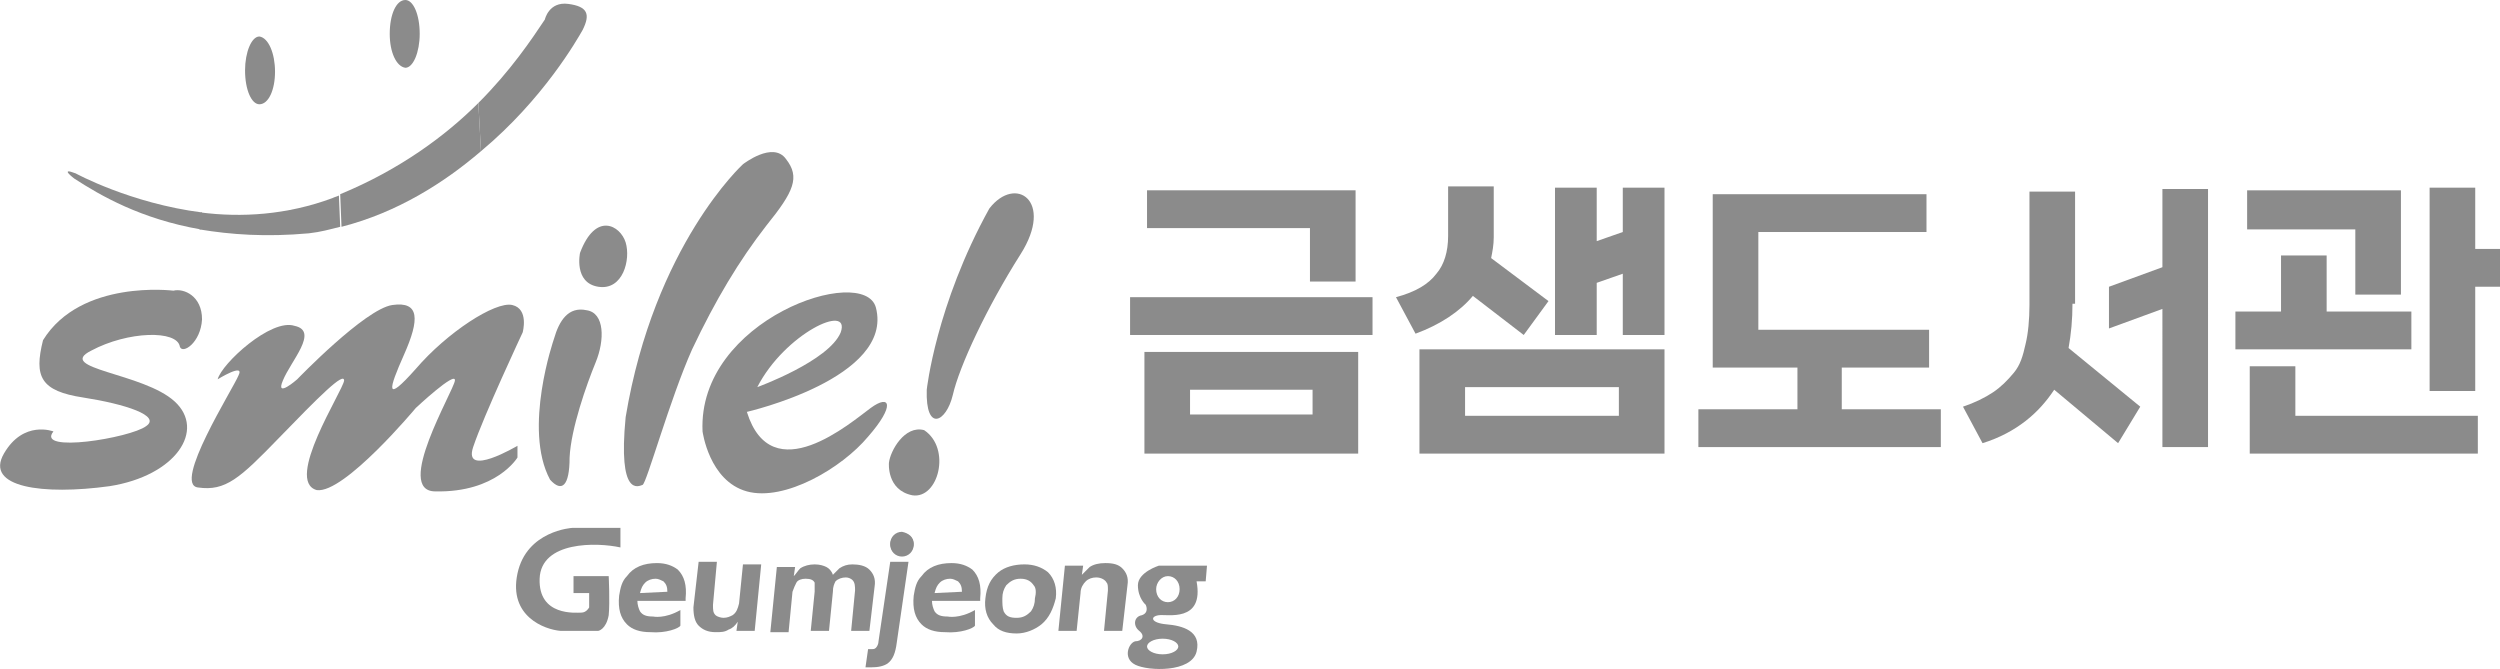 <?xml version="1.0" encoding="utf-8"?>
<!-- Generator: Adobe Illustrator 24.2.0, SVG Export Plug-In . SVG Version: 6.00 Build 0)  -->
<svg version="1.1" id="레이어_1" xmlns="http://www.w3.org/2000/svg" xmlns:xlink="http://www.w3.org/1999/xlink" x="0px"
	 y="0px" viewBox="0 0 191.8 51.3" style="enable-background:new 0 0 191.8 51.3;" xml:space="preserve">
<style type="text/css">
	.st0{fill:#8B8B8B;}
</style>
<path class="st0" d="M15.4,17.6c-4.6-0.8-7.7-2.6-9.7-3.9c0,0-1.2-0.9,0.1-0.4c0,0,4.2,2.3,9.7,3L15.4,17.6z"/>
<path class="st0" d="M36.7,7.9c2.5-2.5,4.1-4.9,5.1-6.4c0,0,0.3-1.4,1.8-1.2s1.7,0.8,1.1,2c-0.4,0.7-3,5.3-7.8,9.3L36.7,7.9z"/>
<path class="st0" d="M36.9,11.6c-2.8,2.4-6.4,4.7-10.7,5.8l-0.1-2.5c4.6-1.9,8.1-4.5,10.6-7L36.9,11.6z"/>
<path class="st0" d="M26.1,17.4c-0.8,0.2-1.5,0.4-2.4,0.5c-3.3,0.3-6,0.1-8.4-0.3l0.1-1.3c3.1,0.4,6.6,0.2,10.1-1.1
	c0.2-0.1,0.3-0.1,0.5-0.2L26.1,17.4z"/>
<path class="st0" d="M13.3,22.3c0,0-7.1-0.9-10,3.8c-0.7,2.8-0.2,3.9,3.1,4.4c3.2,0.5,6,1.4,4.8,2.2c-1.2,0.9-8.5,2.1-7.1,0.4
	c0,0-2.3-0.9-3.8,1.7c-1.5,2.6,3,3.2,8.1,2.5c5.1-0.8,7.4-4.3,5-6.5S4.2,28.3,7,26.9c2.8-1.5,6.6-1.6,6.8-0.3
	c0.2,0.6,1.6-0.3,1.7-2.1C15.5,22.7,14.1,22.1,13.3,22.3z"/>
<path class="st0" d="M16.7,29.1c0,0,2.1-1.3,1.6-0.3c-0.4,1-5.1,8.4-3.1,8.6c2.1,0.3,3.2-0.7,6.2-3.8c3.1-3.2,5-5.1,5-4.4
	c-0.1,0.8-4.6,7.7-2.1,8.4c2.1,0.3,7.6-6.3,7.6-6.3s3.1-2.9,3-2.1s-4.7,8.5-1.5,8.5c4.7,0.1,6.3-2.6,6.3-2.6v-0.9
	c0,0-4.2,2.5-3.4,0.1s3.8-8.8,3.8-8.8s0.5-1.8-0.8-2.1c-1.3-0.3-5,2.1-7.4,4.9c-2.4,2.7-2.1,1.6-0.9-1.1s1.2-4.1-0.9-3.8
	c-2.1,0.3-7.3,5.7-7.3,5.7s-1.7,1.5-1.1,0.1c0.6-1.5,2.8-3.8,0.9-4.2C20.8,24.4,17,27.9,16.7,29.1z"/>
<path class="st0" d="M44.5,19.4c0,0-0.5,2.3,1.4,2.6c1.9,0.3,2.5-2.1,2.1-3.4C47.6,17.3,45.7,16.2,44.5,19.4z"/>
<path class="st0" d="M42.5,26c0,0-2.4,6.9-0.3,10.8c0.9,1,1.5,0.5,1.5-1.7c0.1-2.2,1.3-5.6,2-7.3c0.7-1.7,0.7-3.8-0.7-4
	C43.6,23.5,42.9,24.6,42.5,26z"/>
<path class="st0" d="M57,12.6c0,0-6.8,6.2-9,19.4c-0.6,6.2,1,5.3,1.3,5.2s2.1-6.6,3.8-10.4c1.8-3.8,3.6-6.8,5.7-9.5
	c2.1-2.6,2.6-3.7,1.5-5.1C59.3,10.8,57,12.6,57,12.6z"/>
<path class="st0" d="M66.8,31.3c-1.5,1.1-7.6,6.4-9.5,0.3c0,0,11.3-2.6,9.9-8c-0.9-3.4-13.7,0.9-13.3,9.5c0,0,0.5,3.8,3.4,4.6
	s7.3-1.8,9.3-4.2C68.7,31.1,68.3,30.2,66.8,31.3z M64.5,25.5c-0.9,2.2-6.4,4.2-6.4,4.2C60.2,25.6,65.3,23.2,64.5,25.5z"/>
<path class="st0" d="M68.2,35.5c0,0-0.2,2.1,1.8,2.5c2,0.3,3-3.6,0.9-5C69.4,32.6,68.3,34.6,68.2,35.5z"/>
<path class="st0" d="M71.1,29.9c0,0,0.7-6.5,4.8-13.9c2-2.6,5-0.6,2.4,3.5s-4.7,8.6-5.2,10.8C72.6,32.4,71,33.2,71.1,29.9z"/>
<path class="st0" d="M70.1,41.7c0,0.5-0.4,0.9-0.9,0.9s-0.9-0.4-0.9-0.9s0.4-0.9,0.9-0.9C69.7,40.9,70.1,41.2,70.1,41.7z"/>
<g>
	<path class="st0" d="M92.6,43.4h-3.7c0,0-1.6,0.5-1.6,1.5s0.6,1.5,0.6,1.5s0.3,0.6-0.3,0.8c-0.6,0.1-0.7,0.8-0.2,1.2
		s0.2,0.8-0.3,0.8c-0.5,0.1-1,1.3,0,1.8s4.3,0.6,4.7-1c0.4-1.6-1.1-2-2.3-2.1c-1.2-0.1-1.3-0.6-0.6-0.7c0.6-0.1,3.5,0.6,2.9-2.6h0.7
		L92.6,43.4z M89.2,49c0.7,0,1.2,0.3,1.2,0.6s-0.5,0.6-1.2,0.6S88,49.9,88,49.6C88,49.3,88.5,49,89.2,49z M89.6,46.2
		c-0.5,0-0.9-0.4-0.9-1c0-0.5,0.4-1,0.9-1s0.9,0.4,0.9,1S90.1,46.2,89.6,46.2z"/>
	<path class="st0" d="M57.9,48.4h-1.4l0.1-0.7l0,0c-0.2,0.3-0.4,0.5-0.7,0.6c-0.3,0.2-0.6,0.2-1,0.2c-0.6,0-1-0.2-1.3-0.5
		s-0.4-0.8-0.4-1.4l0.4-3.5H55l-0.3,3.3c0,0.4,0,0.6,0.2,0.8c0.1,0.1,0.4,0.2,0.6,0.2c0.3,0,0.5-0.1,0.7-0.2
		c0.3-0.2,0.4-0.5,0.5-0.9l0.3-3h1.4L57.9,48.4z"/>
	<path class="st0" d="M49.9,48.5c-0.8,0-1.4-0.2-1.8-0.6c-0.5-0.5-0.7-1.2-0.6-2.2c0.1-0.6,0.2-1.1,0.6-1.5c0.5-0.7,1.3-1,2.3-1
		c0.7,0,1.2,0.2,1.6,0.5c0.5,0.5,0.7,1.2,0.6,2.2v0.2h-3.7l0,0c0,0.3,0.1,0.6,0.2,0.8c0.2,0.3,0.5,0.4,1,0.4c0,0,0.9,0.2,2.1-0.5V48
		C52.1,48.2,51.1,48.6,49.9,48.5z M51.2,45.4c0-0.4-0.1-0.6-0.3-0.8c-0.2-0.1-0.4-0.2-0.6-0.2c-0.3,0-0.6,0.1-0.8,0.3
		s-0.3,0.4-0.4,0.8L51.2,45.4z"/>
	<path class="st0" d="M72.5,48.5c-0.8,0-1.4-0.2-1.8-0.6c-0.5-0.5-0.7-1.2-0.6-2.2c0.1-0.6,0.2-1.1,0.6-1.5c0.5-0.7,1.3-1,2.3-1
		c0.7,0,1.2,0.2,1.6,0.5c0.5,0.5,0.7,1.2,0.6,2.2v0.2h-3.7l0,0c0,0.3,0.1,0.6,0.2,0.8c0.2,0.3,0.5,0.4,1,0.4c0,0,0.9,0.2,2.1-0.5V48
		C74.7,48.2,73.7,48.6,72.5,48.5z M73.8,45.4c0-0.4-0.1-0.6-0.3-0.8c-0.2-0.1-0.4-0.2-0.6-0.2c-0.3,0-0.6,0.1-0.8,0.3
		c-0.2,0.2-0.3,0.4-0.4,0.8L73.8,45.4z"/>
	<path class="st0" d="M79.9,47.9c-0.5,0.4-1.2,0.7-1.9,0.7c-0.8,0-1.4-0.2-1.8-0.7c-0.5-0.5-0.7-1.2-0.6-2c0.1-0.9,0.4-1.5,1-2
		c0.5-0.4,1.2-0.6,2-0.6c0.7,0,1.3,0.2,1.8,0.6c0.5,0.5,0.7,1.2,0.6,2C80.8,46.7,80.5,47.4,79.9,47.9z M79.3,44.9
		c-0.2-0.3-0.5-0.5-1-0.5s-0.8,0.2-1.1,0.5c-0.2,0.3-0.3,0.6-0.3,1s0,0.7,0.1,1c0.2,0.4,0.5,0.5,1,0.5s0.8-0.2,1.1-0.5
		c0.2-0.3,0.3-0.6,0.3-1C79.5,45.5,79.5,45.1,79.3,44.9z"/>
	<path class="st0" d="M86.1,48.4h-1.4l0.3-3.1c0-0.3,0-0.5-0.1-0.6c-0.1-0.2-0.4-0.4-0.8-0.4c-0.3,0-0.6,0.1-0.8,0.3
		c-0.2,0.2-0.4,0.5-0.4,0.9l-0.3,2.9h-1.4l0.5-5h1.4L83,44.1l0,0c0.2-0.2,0.4-0.4,0.6-0.6c0.3-0.2,0.7-0.3,1.2-0.3
		c0.6,0,1,0.1,1.3,0.4c0.3,0.3,0.5,0.7,0.4,1.3L86.1,48.4z"/>
	<path class="st0" d="M66.7,48.4h-1.4l0.3-3.1c0-0.3,0-0.6-0.2-0.8c-0.1-0.1-0.3-0.2-0.5-0.2c-0.3,0-0.6,0.1-0.8,0.3
		c-0.1,0.2-0.2,0.4-0.2,0.8l-0.3,3h-1.4l0.3-3c0-0.3,0-0.5,0-0.7c-0.1-0.2-0.3-0.3-0.7-0.3c-0.3,0-0.6,0.1-0.7,0.3
		c-0.1,0.2-0.2,0.4-0.3,0.7l-0.3,3.1h-1.4l0.5-5H61l-0.1,0.7l0,0c0.2-0.2,0.3-0.4,0.5-0.6c0.3-0.2,0.7-0.3,1.1-0.3
		c0.4,0,0.7,0.1,0.9,0.2c0.2,0.1,0.4,0.3,0.5,0.6l0,0c0.2-0.2,0.4-0.4,0.5-0.5c0.3-0.2,0.6-0.3,1-0.3c0.5,0,1,0.1,1.3,0.4
		c0.3,0.3,0.5,0.7,0.4,1.3L66.7,48.4z"/>
	<path class="st0" d="M68.8,49.3c-0.1,0.8-0.3,1.3-0.7,1.6c-0.3,0.2-0.7,0.3-1.3,0.3h-0.4l0.2-1.4h0.3c0.1,0,0.2,0,0.3-0.1
		c0.1-0.1,0.2-0.3,0.2-0.5l0.9-6.1h1.4L68.8,49.3z"/>
	<path class="st0" d="M70.1,41.8c0,0.5-0.4,0.9-0.9,0.9s-0.9-0.4-0.9-0.9s0.4-0.9,0.9-0.9C69.7,40.9,70.1,41.3,70.1,41.8z"/>
	<path class="st0" d="M47.5,40.5h-3.6c0,0-3.5,0.2-4.2,3.5s2.1,4.3,3.3,4.4h2.9c0,0,0.6-0.1,0.8-1.2c0.1-1,0-3,0-3H44v1.3h1.2v1.1
		c0,0-0.2,0.4-0.6,0.4c-0.4,0-3.3,0.3-3.2-2.6c0.1-2.9,4.4-2.8,6.2-2.4v-1.5H47.5z"/>
</g>
<path class="st0" d="M21.1,5.5c0,1.4-0.5,2.5-1.2,2.5c-0.6,0-1.1-1.1-1.1-2.6c0-1.4,0.5-2.6,1.1-2.6C20.6,2.9,21.1,4.1,21.1,5.5z"/>
<path class="st0" d="M32.2,2.6c0,1.4-0.5,2.6-1.1,2.6c-0.7-0.1-1.2-1.2-1.2-2.6c0-1.5,0.5-2.6,1.2-2.6C31.7,0,32.2,1.1,32.2,2.6z"/>
<g>
	<path class="st0" d="M86.7,22.8h18.6v2.9H86.7V22.8z M104.3,34.8H87.8V27h16.4V34.8z M100.5,17.5H88v-2.9h16v7h-3.5V17.5z
		 M91.3,29.9v1.9h9.4v-1.9H91.3z"/>
	<path class="st0" d="M114.6,18.2c0,0.6-0.1,1.1-0.2,1.6l4.4,3.3l-1.9,2.6l-3.9-3c-1,1.2-2.5,2.2-4.4,2.9l-1.5-2.8
		c1.5-0.4,2.5-1,3.1-1.8c0.6-0.7,0.9-1.7,0.9-2.9v-3.8h3.5V18.2z M127.7,26.8v8h-18.8v-8H127.7z M112.4,29.7v2.2h11.8v-2.2H112.4z
		 M119.3,25.7V14.4h3.2v4.1l2-0.7v-3.4h3.2v11.3h-3.2V21l-2,0.7v4H119.3z"/>
	<path class="st0" d="M148,25.3v2.9h-6.7v3.2h7.6v2.9h-18.6v-2.9h7.6v-3.2h-6.5V14.9h16.4v2.9h-12.9v7.5H148z"/>
	<path class="st0" d="M159,23.3c0,1.2-0.1,2.3-0.3,3.4l5.5,4.5l-1.7,2.8l-4.9-4.1c-0.6,0.9-1.3,1.7-2.2,2.4c-0.9,0.7-2,1.3-3.3,1.7
		l-1.5-2.8c0.9-0.3,1.7-0.7,2.3-1.1s1.1-0.9,1.6-1.5s0.7-1.3,0.9-2.2c0.2-0.8,0.3-1.9,0.3-3v-8.7h3.5V23.3z M169.4,34.3h-3.5V23.7
		l-4.1,1.5V22l4.1-1.5v-6h3.5V34.3z"/>
	<path class="st0" d="M175,23.9v-4.3h3.5v4.3h6.5v2.9h-13.5v-2.9H175z M172.4,17.5v-2.9h11.8v8h-3.5v-5H172.4z M176.1,28.1v3.8h14
		v2.9h-17.5v-6.7H176.1z M189.9,22v8h-3.5V14.4h3.5v4.7h1.9V22H189.9z"/>
</g>
</svg>
